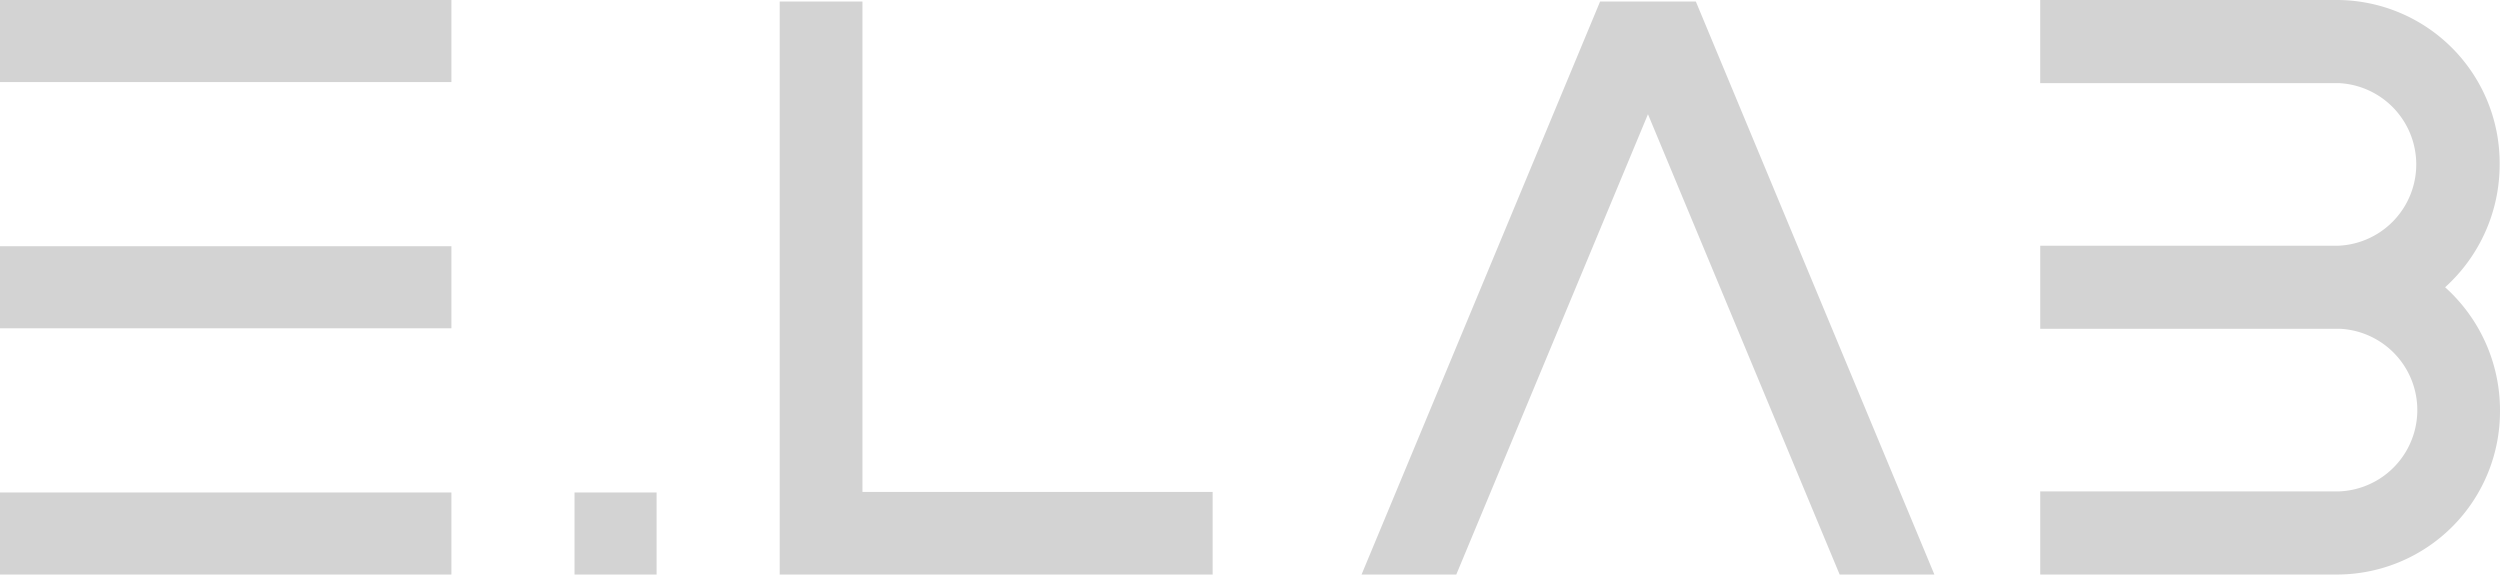 <svg viewBox="0 0 146.21 33.6" xmlns="http://www.w3.org/2000/svg"><g fill="#d3d3d3"><path d="m143 16.8a9.67 9.67 0 0 0 3.19-7.19 9.54 9.54 0 0 0 -9.44-9.61h-17.43v4.86h17.45a4.76 4.76 0 0 1 0 9.51h-17.14-.31v4.86h10.75 6.81a4.76 4.76 0 0 1 -.11 9.51h-17.45v4.86h17.43a9.54 9.54 0 0 0 9.46-9.6 9.67 9.67 0 0 0 -3.21-7.2"/><path d="m33.6 28.8h4.8v4.8h-4.8z"/><path d="m50.44 28.77v-28.68h-4.84v28.68 1.34 3.49h25.32v-4.83z"/><path d="m113.13 33.6-13.95-33.51h-.05-5.5-.05l-13.95 33.51h5.54l11.21-26.92 11.21 26.92z"/><path d="m0 0h26.4v4.8h-26.4z"/><path d="m0 14.4h26.4v4.8h-26.4z"/><path d="m0 28.8h26.4v4.8h-26.4z"/></g></svg>